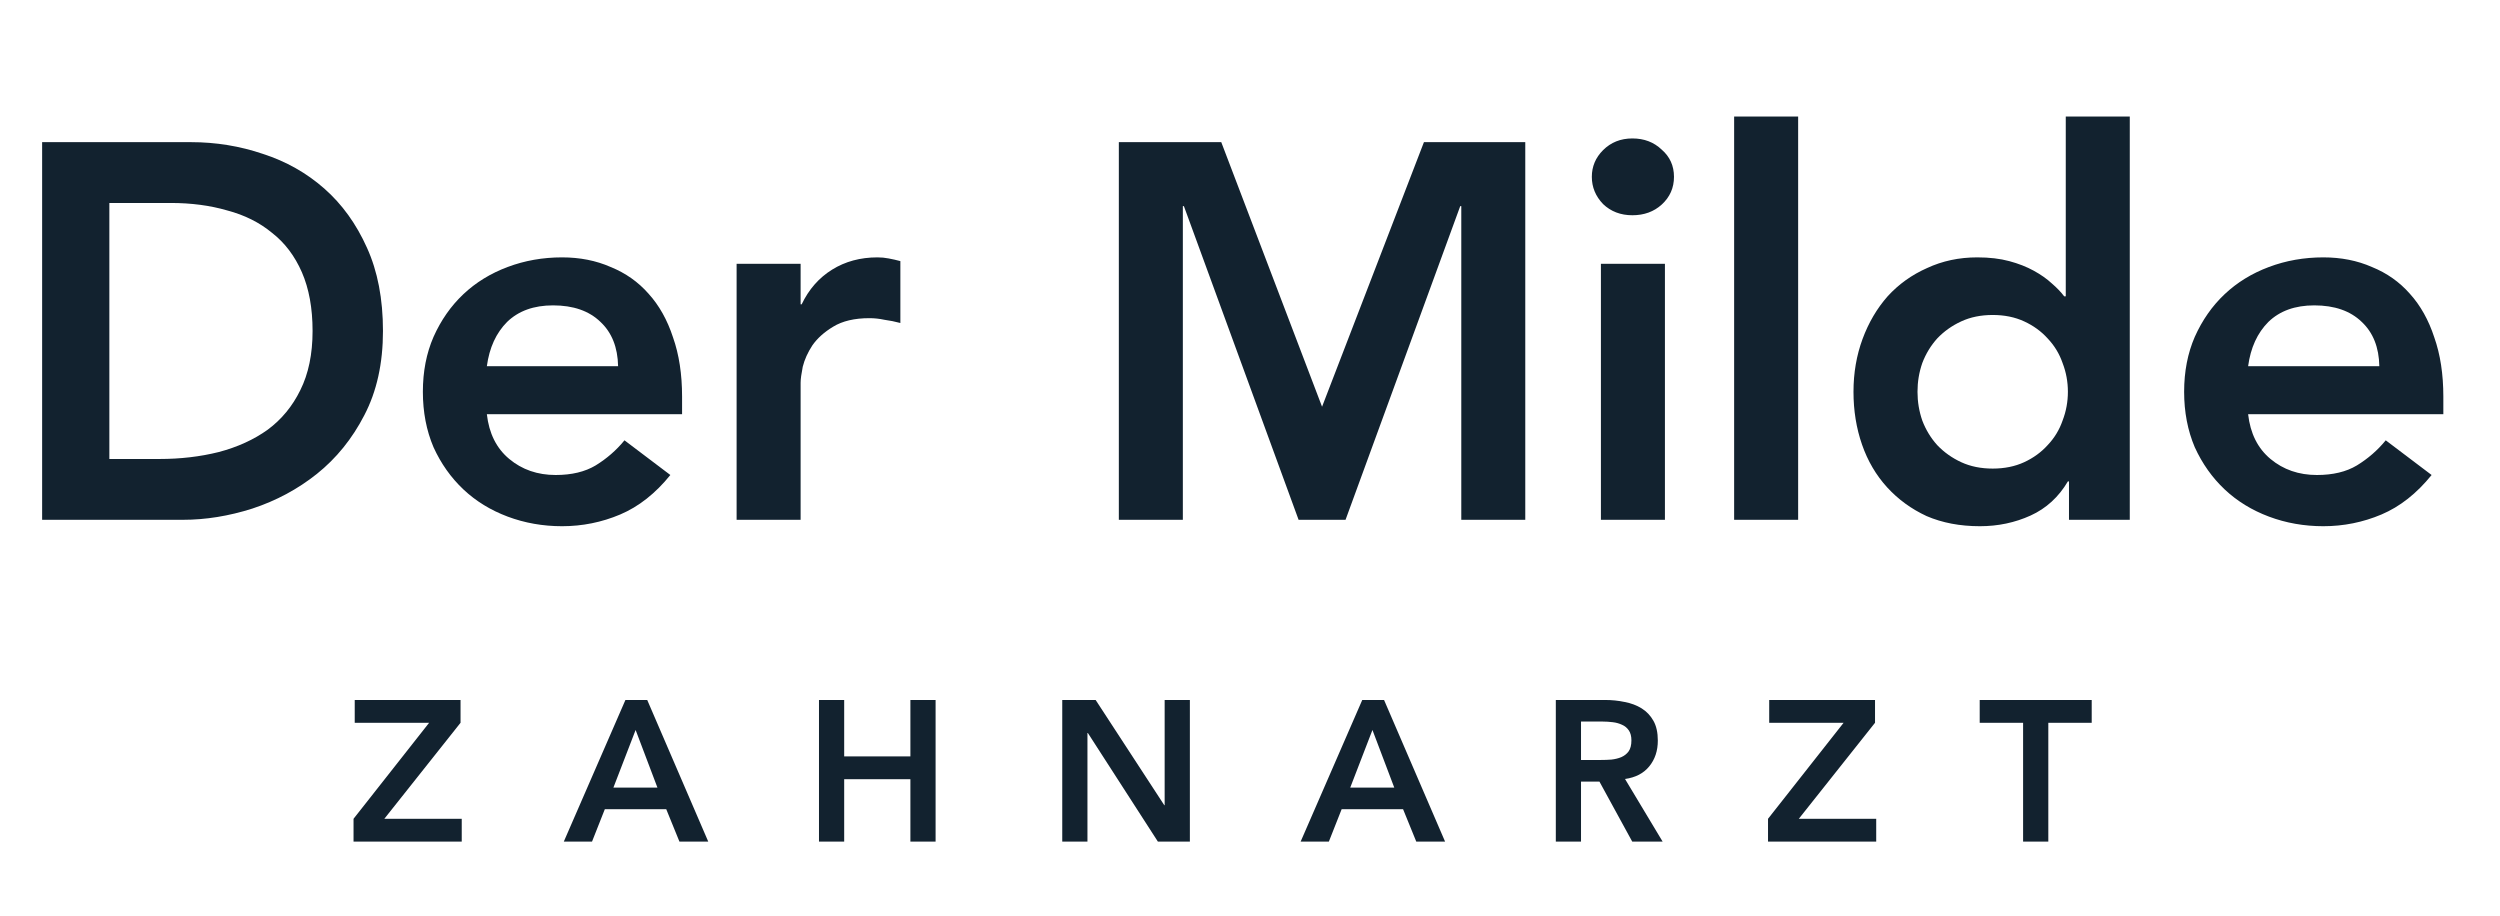 <svg width="101" height="37" viewBox="0 0 101 37" fill="none" xmlns="http://www.w3.org/2000/svg">
<path d="M45.201 5.743H49.339L53.411 16.432L57.527 5.743H61.621V21H59.036V8.329H58.993L54.36 21H52.463L47.83 8.329H47.787V21H45.201V5.743ZM64.677 10.657H67.263V21H64.677V10.657ZM64.31 7.144C64.31 6.728 64.461 6.368 64.763 6.067C65.079 5.751 65.474 5.593 65.948 5.593C66.422 5.593 66.817 5.743 67.133 6.045C67.464 6.332 67.629 6.699 67.629 7.144C67.629 7.589 67.464 7.963 67.133 8.265C66.817 8.552 66.422 8.696 65.948 8.696C65.474 8.696 65.079 8.545 64.763 8.243C64.461 7.927 64.31 7.561 64.31 7.144ZM70.059 4.709H72.645V21H70.059V4.709ZM83.587 19.448H83.543C83.17 20.081 82.667 20.54 82.035 20.828C81.403 21.115 80.721 21.259 79.988 21.259C79.183 21.259 78.465 21.122 77.833 20.849C77.215 20.562 76.684 20.174 76.238 19.686C75.793 19.197 75.455 18.622 75.226 17.962C74.996 17.301 74.881 16.59 74.881 15.828C74.881 15.067 75.003 14.356 75.247 13.695C75.491 13.034 75.829 12.46 76.26 11.971C76.705 11.483 77.237 11.102 77.855 10.829C78.472 10.542 79.147 10.398 79.88 10.398C80.369 10.398 80.799 10.448 81.173 10.549C81.547 10.649 81.877 10.779 82.164 10.937C82.452 11.095 82.696 11.267 82.897 11.454C83.098 11.626 83.263 11.799 83.393 11.971H83.457V4.709H86.043V21H83.587V19.448ZM77.467 15.828C77.467 16.23 77.531 16.618 77.661 16.992C77.804 17.365 78.005 17.696 78.264 17.983C78.537 18.27 78.86 18.5 79.234 18.673C79.607 18.845 80.031 18.931 80.505 18.931C80.979 18.931 81.403 18.845 81.776 18.673C82.15 18.5 82.466 18.27 82.725 17.983C82.998 17.696 83.199 17.365 83.328 16.992C83.472 16.618 83.543 16.23 83.543 15.828C83.543 15.426 83.472 15.038 83.328 14.665C83.199 14.291 82.998 13.961 82.725 13.673C82.466 13.386 82.15 13.156 81.776 12.984C81.403 12.811 80.979 12.725 80.505 12.725C80.031 12.725 79.607 12.811 79.234 12.984C78.86 13.156 78.537 13.386 78.264 13.673C78.005 13.961 77.804 14.291 77.661 14.665C77.531 15.038 77.467 15.426 77.467 15.828ZM90.824 16.733C90.911 17.509 91.212 18.113 91.729 18.543C92.247 18.974 92.871 19.19 93.604 19.19C94.251 19.19 94.789 19.061 95.22 18.802C95.666 18.529 96.054 18.192 96.384 17.789L98.237 19.19C97.634 19.937 96.959 20.468 96.212 20.785C95.465 21.101 94.682 21.259 93.863 21.259C93.087 21.259 92.354 21.129 91.665 20.871C90.975 20.612 90.379 20.246 89.876 19.772C89.373 19.298 88.971 18.73 88.669 18.069C88.382 17.394 88.239 16.647 88.239 15.828C88.239 15.009 88.382 14.27 88.669 13.609C88.971 12.934 89.373 12.359 89.876 11.885C90.379 11.411 90.975 11.044 91.665 10.786C92.354 10.527 93.087 10.398 93.863 10.398C94.581 10.398 95.235 10.527 95.824 10.786C96.427 11.03 96.937 11.389 97.354 11.863C97.785 12.337 98.115 12.926 98.345 13.63C98.589 14.32 98.711 15.117 98.711 16.022V16.733H90.824ZM96.125 14.794C96.111 14.033 95.874 13.436 95.414 13.005C94.955 12.56 94.315 12.337 93.496 12.337C92.721 12.337 92.103 12.56 91.643 13.005C91.198 13.451 90.925 14.047 90.824 14.794H96.125Z" fill="#12222F"/>
<path d="M14.283 33.079L17.337 29.2H14.331V28.279H18.606V29.2L15.527 33.079H18.654V34H14.283V33.079ZM25.267 28.279H26.148L28.613 34H27.449L26.916 32.691H24.435L23.918 34H22.778L25.267 28.279ZM26.56 31.818L25.679 29.491L24.782 31.818H26.56ZM33.087 28.279H34.105V30.558H36.78V28.279H37.798V34H36.78V31.479H34.105V34H33.087V28.279ZM42.915 28.279H44.264L47.036 32.529H47.052V28.279H48.071V34H46.778L43.949 29.612H43.933V34H42.915V28.279ZM55.035 28.279H55.916L58.381 34H57.217L56.684 32.691H54.203L53.686 34H52.546L55.035 28.279ZM56.328 31.818L55.447 29.491L54.55 31.818H56.328ZM62.855 28.279H64.843C65.118 28.279 65.382 28.306 65.635 28.36C65.893 28.408 66.122 28.494 66.322 28.618C66.521 28.742 66.68 28.909 66.798 29.119C66.917 29.329 66.976 29.596 66.976 29.919C66.976 30.334 66.86 30.681 66.629 30.962C66.402 31.242 66.076 31.411 65.651 31.471L67.17 34H65.942L64.617 31.576H63.873V34H62.855V28.279ZM64.665 30.703C64.811 30.703 64.956 30.698 65.101 30.687C65.247 30.671 65.379 30.638 65.497 30.59C65.621 30.536 65.721 30.458 65.796 30.356C65.872 30.248 65.909 30.1 65.909 29.911C65.909 29.744 65.874 29.609 65.804 29.507C65.734 29.405 65.643 29.329 65.53 29.281C65.416 29.227 65.29 29.192 65.15 29.176C65.015 29.16 64.883 29.151 64.754 29.151H63.873V30.703H64.665ZM71.428 33.079L74.482 29.2H71.476V28.279H75.751V29.2L72.672 33.079H75.799V34H71.428V33.079ZM81.733 29.2H79.98V28.279H84.505V29.2H82.752V34H81.733V29.2Z" fill="#12222F"/>
<path d="M1.702 5.743H7.714C8.72 5.743 9.69 5.901 10.624 6.218C11.557 6.519 12.383 6.986 13.102 7.618C13.82 8.25 14.395 9.048 14.826 10.01C15.257 10.958 15.472 12.079 15.472 13.372C15.472 14.679 15.221 15.814 14.718 16.776C14.229 17.725 13.59 18.515 12.8 19.147C12.024 19.765 11.155 20.231 10.193 20.547C9.244 20.849 8.311 21 7.391 21H1.702V5.743ZM6.443 18.543C7.291 18.543 8.088 18.45 8.835 18.263C9.596 18.062 10.257 17.761 10.818 17.358C11.378 16.942 11.816 16.41 12.132 15.764C12.462 15.103 12.628 14.306 12.628 13.372C12.628 12.452 12.484 11.662 12.197 11.001C11.909 10.341 11.507 9.809 10.99 9.407C10.487 8.99 9.884 8.688 9.18 8.502C8.49 8.301 7.729 8.2 6.896 8.2H4.418V18.543H6.443ZM19.669 16.733C19.756 17.509 20.057 18.113 20.575 18.543C21.092 18.974 21.717 19.19 22.449 19.19C23.096 19.19 23.634 19.061 24.066 18.802C24.511 18.529 24.899 18.192 25.229 17.789L27.082 19.19C26.479 19.937 25.804 20.468 25.057 20.785C24.31 21.101 23.527 21.259 22.708 21.259C21.932 21.259 21.2 21.129 20.51 20.871C19.82 20.612 19.224 20.246 18.721 19.772C18.219 19.298 17.816 18.73 17.515 18.069C17.227 17.394 17.084 16.647 17.084 15.828C17.084 15.009 17.227 14.27 17.515 13.609C17.816 12.934 18.219 12.359 18.721 11.885C19.224 11.411 19.82 11.044 20.51 10.786C21.2 10.527 21.932 10.398 22.708 10.398C23.426 10.398 24.08 10.527 24.669 10.786C25.272 11.03 25.782 11.389 26.199 11.863C26.63 12.337 26.96 12.926 27.19 13.63C27.434 14.32 27.556 15.117 27.556 16.022V16.733H19.669ZM24.971 14.794C24.956 14.033 24.719 13.436 24.259 13.005C23.8 12.56 23.16 12.337 22.342 12.337C21.566 12.337 20.948 12.56 20.488 13.005C20.043 13.451 19.77 14.047 19.669 14.794H24.971ZM29.759 10.657H32.345V12.294H32.388C32.675 11.691 33.085 11.224 33.616 10.894C34.148 10.563 34.758 10.398 35.448 10.398C35.606 10.398 35.757 10.412 35.901 10.441C36.059 10.47 36.217 10.506 36.375 10.549V13.049C36.159 12.991 35.944 12.948 35.728 12.919C35.527 12.876 35.326 12.854 35.125 12.854C34.521 12.854 34.033 12.97 33.659 13.199C33.3 13.415 33.02 13.666 32.819 13.954C32.632 14.241 32.503 14.528 32.431 14.816C32.374 15.103 32.345 15.318 32.345 15.462V21H29.759V10.657Z" fill="#12222F"/>
</svg>
